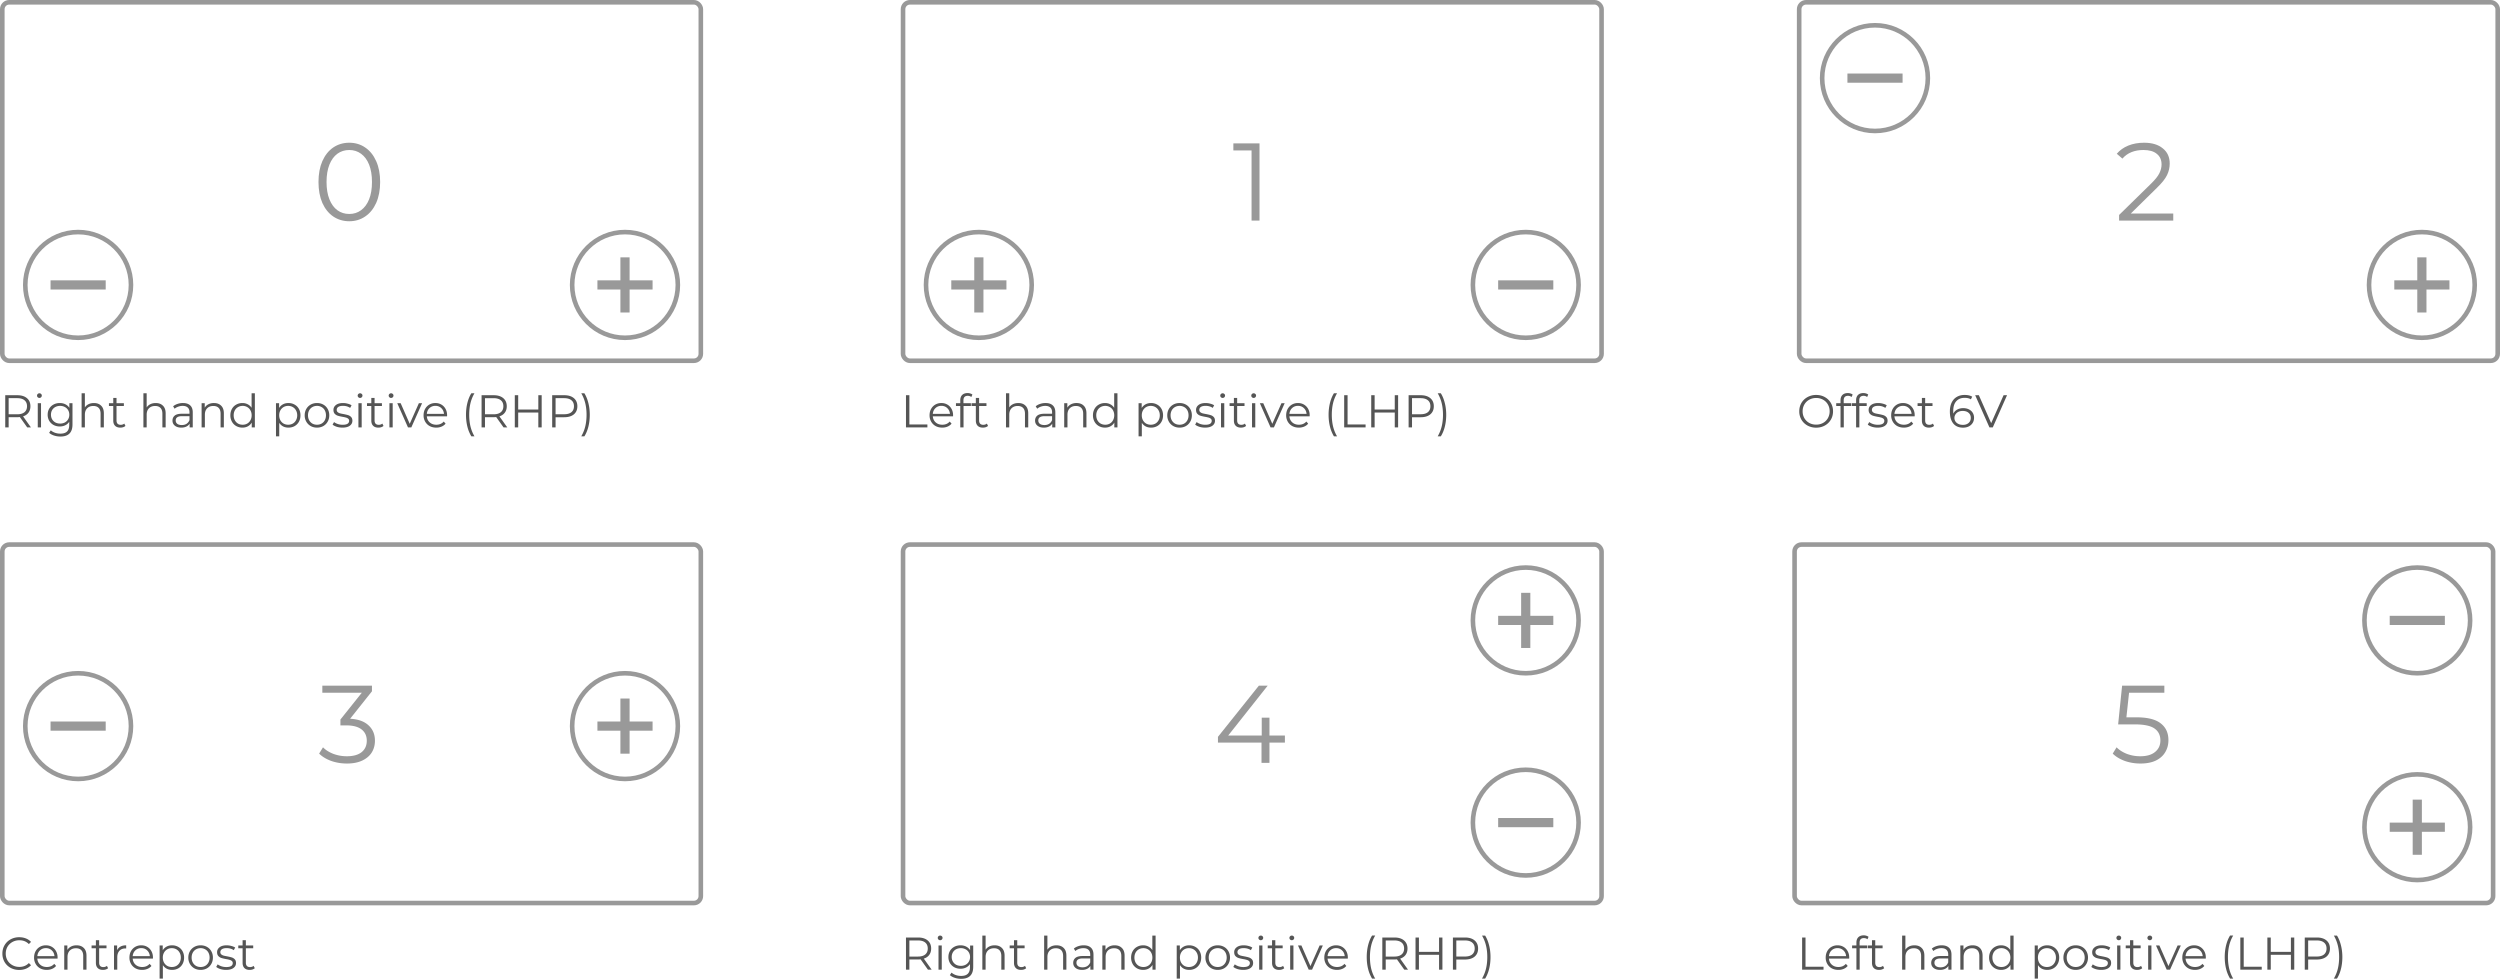 <svg xmlns="http://www.w3.org/2000/svg" width="544" height="213" fill="none" viewBox="0 0 544 213"><path fill="#555" d="M5.92 93l-1.6-2.25c-.18.02-.367.03-.56.03H1.88V93h-.74v-7h2.62c.893 0 1.593.213 2.1.64.507.427.76 1.013.76 1.76 0 .547-.14 1.01-.42 1.39-.273.373-.667.643-1.18.81L6.73 93h-.81zm-2.18-2.85c.693 0 1.223-.153 1.59-.46.367-.307.55-.737.55-1.29 0-.567-.183-1-.55-1.3-.367-.307-.897-.46-1.59-.46H1.88v3.51h1.86zm4.477-2.41h.71V93h-.71v-5.26zm.36-1.15a.503.503 0 01-.37-.15.491.491 0 010-.71c.1-.1.223-.15.37-.15.146 0 .27.05.37.15.1.093.15.207.15.34 0 .147-.05.27-.15.37-.1.1-.224.15-.37.15zm7.195 1.15v4.62c0 .893-.22 1.553-.66 1.98-.433.433-1.09.65-1.97.65-.487 0-.95-.073-1.39-.22-.433-.14-.787-.337-1.06-.59l.36-.54c.253.227.56.403.92.53.367.127.75.19 1.15.19.667 0 1.157-.157 1.47-.47.313-.307.47-.787.47-1.44v-.67c-.22.333-.51.587-.87.76-.353.173-.747.26-1.18.26-.493 0-.943-.107-1.35-.32-.4-.22-.717-.523-.95-.91a2.615 2.615 0 01-.34-1.33c0-.493.113-.933.34-1.32.233-.387.55-.687.95-.9.4-.213.85-.32 1.35-.32.447 0 .85.09 1.21.27.36.18.65.44.87.78v-1.01h.68zm-2.69 4.43c.38 0 .723-.08 1.03-.24a1.77 1.77 0 00.71-.69c.173-.293.26-.627.26-1s-.087-.703-.26-.99a1.704 1.704 0 00-.71-.68c-.3-.167-.643-.25-1.03-.25-.38 0-.723.08-1.03.24-.3.16-.537.387-.71.68-.167.293-.25.627-.25 1s.083.707.25 1c.173.293.41.523.71.69.307.16.65.24 1.03.24zm7.356-4.47c.66 0 1.183.193 1.57.58.393.38.59.937.59 1.67V93h-.71v-2.98c0-.547-.137-.963-.41-1.25-.274-.287-.664-.43-1.17-.43-.567 0-1.017.17-1.35.51-.327.333-.49.797-.49 1.39V93h-.71v-7.42h.71v3.08c.193-.307.46-.543.8-.71.34-.167.73-.25 1.17-.25zm6.857 4.98c-.133.12-.3.213-.5.28-.193.06-.397.09-.61.09-.493 0-.873-.133-1.14-.4-.267-.267-.4-.643-.4-1.13v-3.18h-.94v-.6h.94v-1.15h.71v1.15h1.6v.6h-1.6v3.14c0 .313.077.553.23.72.16.16.387.24.68.24.147 0 .287-.023.42-.07.14-.047.26-.113.36-.2l.25.51zm6.59-4.98c.66 0 1.183.193 1.57.58.393.38.59.937.59 1.67V93h-.71v-2.98c0-.547-.137-.963-.41-1.25-.273-.287-.663-.43-1.17-.43-.567 0-1.017.17-1.35.51-.327.333-.49.797-.49 1.39V93h-.71v-7.42h.71v3.08c.193-.307.46-.543.8-.71.34-.167.73-.25 1.17-.25zm5.927 0c.687 0 1.214.173 1.58.52.367.34.55.847.55 1.52V93h-.68v-.82c-.16.273-.396.487-.71.64-.306.153-.673.23-1.1.23-.586 0-1.053-.14-1.4-.42-.346-.28-.52-.65-.52-1.11 0-.447.16-.807.48-1.08.327-.273.844-.41 1.55-.41h1.67v-.32c0-.453-.126-.797-.38-1.03-.253-.24-.623-.36-1.11-.36-.333 0-.653.057-.96.17-.306.107-.57.257-.79.45l-.32-.53c.267-.227.587-.4.96-.52.374-.127.767-.19 1.18-.19zm-.25 4.79c.4 0 .744-.09 1.03-.27.287-.187.5-.453.64-.8v-.86h-1.65c-.9 0-1.35.313-1.35.94 0 .307.117.55.35.73.234.173.56.26.98.26zm6.989-4.79c.66 0 1.183.193 1.57.58.393.38.59.937.59 1.67V93H48v-2.98c0-.547-.137-.963-.41-1.25-.273-.287-.663-.43-1.17-.43-.567 0-1.017.17-1.35.51-.327.333-.49.797-.49 1.39V93h-.71v-5.26h.68v.97c.193-.32.46-.567.8-.74.346-.18.746-.27 1.2-.27zm8.907-2.12V93h-.68v-1.04a2.157 2.157 0 01-.85.81c-.347.187-.74.28-1.18.28a2.67 2.67 0 01-1.34-.34 2.43 2.43 0 01-.94-.95 2.806 2.806 0 01-.34-1.39c0-.52.113-.983.34-1.39.227-.407.54-.72.94-.94.4-.227.847-.34 1.34-.34.427 0 .81.09 1.15.27.347.173.63.43.85.77v-3.16h.71zm-2.65 6.84c.367 0 .697-.083.99-.25.3-.173.533-.417.7-.73.173-.313.26-.67.26-1.07s-.087-.757-.26-1.07a1.737 1.737 0 00-.7-.72 1.91 1.91 0 00-.99-.26c-.373 0-.71.087-1.01.26a1.82 1.82 0 00-.7.72c-.167.313-.25.67-.25 1.07s.083.757.25 1.07c.173.313.407.557.7.73.3.167.637.25 1.01.25zm9.955-4.72c.493 0 .94.113 1.34.34.4.22.713.533.94.94.226.407.34.87.34 1.39 0 .527-.114.993-.34 1.4a2.43 2.43 0 01-.94.95c-.394.22-.84.33-1.34.33-.427 0-.814-.087-1.16-.26-.34-.18-.62-.44-.84-.78v2.93h-.71v-7.2h.68v1.04c.213-.347.493-.613.84-.8.353-.187.75-.28 1.19-.28zm-.05 4.72c.366 0 .7-.083 1-.25.3-.173.533-.417.7-.73.173-.313.26-.67.26-1.07s-.087-.753-.26-1.06a1.802 1.802 0 00-.7-.73c-.3-.173-.634-.26-1-.26-.374 0-.71.087-1.01.26a1.892 1.892 0 00-.7.73c-.167.307-.25.66-.25 1.06s.083.757.25 1.07c.173.313.406.557.7.73.3.167.636.25 1.01.25zm6.267.63c-.507 0-.964-.113-1.37-.34a2.553 2.553 0 01-.96-.96 2.723 2.723 0 01-.35-1.38c0-.513.117-.973.35-1.38.233-.407.553-.723.96-.95.406-.227.863-.34 1.37-.34.507 0 .963.113 1.37.34.407.227.723.543.95.95.233.407.35.867.35 1.38 0 .513-.117.973-.35 1.38a2.48 2.48 0 01-.95.96c-.407.227-.863.34-1.37.34zm0-.63c.373 0 .706-.083 1-.25.3-.173.533-.417.7-.73.166-.313.25-.67.25-1.07s-.084-.757-.25-1.07a1.736 1.736 0 00-.7-.72 1.928 1.928 0 00-1-.26c-.374 0-.71.087-1.01.26a1.821 1.821 0 00-.7.72c-.167.313-.25.67-.25 1.07s.083.757.25 1.07c.173.313.407.557.7.73.3.167.636.25 1.01.25zm5.53.63c-.427 0-.837-.06-1.23-.18-.387-.127-.69-.283-.91-.47l.32-.56c.22.173.496.317.83.43.333.107.68.16 1.04.16.48 0 .833-.073 1.06-.22a.725.725 0 00.35-.64.556.556 0 00-.19-.45 1.176 1.176 0 00-.48-.25 6.05 6.05 0 00-.77-.17c-.427-.08-.77-.16-1.03-.24a1.59 1.59 0 01-.67-.43c-.18-.2-.27-.477-.27-.83 0-.44.183-.8.55-1.08.366-.28.876-.42 1.53-.42.34 0 .68.047 1.02.14.34.087.62.203.84.35l-.31.57c-.434-.3-.95-.45-1.55-.45-.454 0-.797.08-1.03.24a.738.738 0 00-.34.63c0 .2.063.36.19.48.133.12.296.21.49.27.193.053.46.11.8.17.42.08.756.16 1.01.24.253.08.47.217.65.41.18.193.27.46.27.8 0 .46-.194.827-.58 1.1-.38.267-.91.4-1.59.4zm3.482-5.31h.71V93h-.71v-5.26zm.36-1.15a.503.503 0 01-.37-.15.491.491 0 010-.71c.1-.1.223-.15.37-.15s.27.05.37.15c.1.093.15.207.15.34 0 .147-.05.27-.15.37-.1.1-.223.15-.37.15zm5.096 6.09c-.134.12-.3.213-.5.28-.194.06-.397.09-.61.09-.494 0-.874-.133-1.14-.4-.267-.267-.4-.643-.4-1.13v-3.18h-.94v-.6h.94v-1.15h.71v1.15h1.6v.6h-1.6v3.14c0 .313.076.553.23.72.16.16.386.24.68.24.146 0 .286-.023.42-.07.14-.047.26-.113.36-.2l.25.51zm1.292-4.94h.71V93h-.71v-5.26zm.36-1.15a.503.503 0 01-.37-.15.491.491 0 010-.71c.1-.1.223-.15.37-.15s.27.05.37.15c.1.093.15.207.15.34 0 .147-.05.27-.15.37-.1.1-.223.15-.37.15zm6.746 1.15L89.505 93h-.73l-2.33-5.26h.74l1.97 4.48 1.99-4.48h.7zm5.433 2.85h-4.4c.04.547.25.99.63 1.33.38.333.86.5 1.44.5.327 0 .627-.057.9-.17.273-.12.51-.293.71-.52l.4.46c-.233.28-.527.493-.88.64-.347.147-.73.22-1.15.22-.54 0-1.02-.113-1.44-.34a2.532 2.532 0 01-.97-.96 2.723 2.723 0 01-.35-1.38c0-.513.11-.973.33-1.38.227-.407.533-.723.92-.95.393-.227.833-.34 1.32-.34.487 0 .923.113 1.31.34.387.227.69.543.91.95.22.4.33.86.33 1.38l-.01.22zm-2.54-2.28c-.507 0-.933.163-1.28.49-.34.32-.533.74-.58 1.26h3.73c-.047-.52-.243-.94-.59-1.26-.34-.327-.767-.49-1.28-.49zm7.822 6.63a7.62 7.62 0 01-.86-2.11c-.2-.8-.3-1.657-.3-2.57 0-.913.1-1.77.3-2.57.2-.807.487-1.51.86-2.11h.68a8.019 8.019 0 00-.87 2.17c-.18.773-.27 1.61-.27 2.51 0 .9.09 1.737.27 2.51.187.773.477 1.497.87 2.17h-.68zm7.011-1.94l-1.6-2.25c-.18.02-.366.03-.56.03h-1.88V93h-.74v-7h2.62c.894 0 1.594.213 2.1.64.507.427.76 1.013.76 1.76 0 .547-.14 1.01-.42 1.39-.273.373-.666.643-1.18.81l1.71 2.4h-.81zm-2.18-2.85c.694 0 1.224-.153 1.59-.46.367-.307.55-.737.55-1.29 0-.567-.183-1-.55-1.3-.366-.307-.896-.46-1.59-.46h-1.86v3.51h1.86zM117.869 86v7h-.73v-3.23h-4.38V93h-.74v-7h.74v3.12h4.38V86h.73zm4.905 0c.893 0 1.593.213 2.1.64.506.427.76 1.013.76 1.76 0 .747-.254 1.333-.76 1.76-.507.42-1.207.63-2.1.63h-1.88V93h-.74v-7h2.62zm-.02 4.14c.693 0 1.223-.15 1.59-.45.366-.307.55-.737.55-1.29 0-.567-.184-1-.55-1.3-.367-.307-.897-.46-1.59-.46h-1.86v3.5h1.86zm3.73 4.8a8.04 8.04 0 00.87-2.16c.187-.773.28-1.613.28-2.52s-.093-1.743-.28-2.51a8.019 8.019 0 00-.87-2.17h.68c.373.6.66 1.303.86 2.11.207.8.31 1.657.31 2.57 0 .913-.1 1.77-.3 2.57-.2.8-.49 1.503-.87 2.11h-.68zM4.18 211.06c-.693 0-1.32-.153-1.88-.46a3.427 3.427 0 01-1.31-1.27 3.616 3.616 0 01-.47-1.83c0-.673.157-1.28.47-1.82.32-.547.76-.973 1.32-1.28a3.845 3.845 0 011.88-.46c.52 0 1 .087 1.44.26.44.173.813.427 1.12.76l-.47.47c-.547-.553-1.237-.83-2.07-.83-.553 0-1.057.127-1.51.38-.453.253-.81.6-1.07 1.04-.253.44-.38.933-.38 1.48 0 .547.127 1.04.38 1.48.26.44.617.787 1.07 1.04.453.253.957.38 1.51.38.84 0 1.53-.28 2.07-.84l.47.47c-.307.333-.683.59-1.13.77-.44.173-.92.26-1.44.26zm8.343-2.47h-4.4c.04.547.25.99.63 1.33.38.333.86.5 1.44.5.327 0 .627-.057.9-.17.274-.12.51-.293.71-.52l.4.46c-.233.28-.526.493-.88.64-.347.147-.73.22-1.15.22-.54 0-1.02-.113-1.44-.34a2.527 2.527 0 01-.97-.96 2.724 2.724 0 01-.35-1.38c0-.513.11-.973.33-1.38.227-.407.533-.723.92-.95.393-.227.833-.34 1.32-.34.487 0 .923.113 1.31.34.387.227.69.543.91.95.22.4.33.86.33 1.38l-.01.22zm-2.54-2.28c-.507 0-.933.163-1.28.49-.34.32-.533.74-.58 1.26h3.73c-.046-.52-.243-.94-.59-1.26-.34-.327-.767-.49-1.28-.49zm6.675-.61c.66 0 1.184.193 1.57.58.394.38.59.937.59 1.67V211h-.71v-2.98c0-.547-.136-.963-.41-1.25-.273-.287-.663-.43-1.17-.43-.566 0-1.016.17-1.35.51-.326.333-.49.797-.49 1.39V211h-.71v-5.26h.68v.97c.194-.32.46-.567.8-.74.347-.18.747-.27 1.2-.27zm6.858 4.98c-.133.12-.3.213-.5.28-.193.06-.397.09-.61.09-.493 0-.873-.133-1.14-.4-.267-.267-.4-.643-.4-1.13v-3.18h-.94v-.6h.94v-1.15h.71v1.15h1.6v.6h-1.6v3.14c0 .313.076.553.23.72.16.16.386.24.68.24.146 0 .287-.023.42-.07.14-.047.26-.113.36-.2l.25.51zm1.972-3.91c.167-.353.414-.62.74-.8.334-.18.744-.27 1.23-.27v.69l-.17-.01c-.553 0-.986.17-1.3.51-.313.34-.47.817-.47 1.43V211h-.71v-5.26h.68v1.03zm7.787 1.82h-4.4c.04.547.25.99.63 1.33.38.333.86.5 1.44.5.327 0 .627-.057.9-.17.273-.12.51-.293.71-.52l.4.46a2.25 2.25 0 01-.88.64c-.347.147-.73.22-1.15.22-.54 0-1.02-.113-1.44-.34a2.527 2.527 0 01-.97-.96 2.724 2.724 0 01-.35-1.38c0-.513.11-.973.33-1.38.227-.407.533-.723.92-.95.393-.227.833-.34 1.32-.34.487 0 .923.113 1.31.34.387.227.69.543.91.95.22.4.33.86.33 1.38l-.01.22zm-2.54-2.28c-.507 0-.933.163-1.28.49-.34.32-.533.74-.58 1.26h3.73c-.047-.52-.243-.94-.59-1.26-.34-.327-.767-.49-1.28-.49zm6.705-.61c.494 0 .94.113 1.34.34.4.22.714.533.94.94.227.407.34.87.34 1.39 0 .527-.113.993-.34 1.4a2.43 2.43 0 01-.94.95c-.393.22-.84.33-1.34.33-.426 0-.813-.087-1.16-.26-.34-.18-.62-.44-.84-.78v2.93h-.71v-7.2h.68v1.04c.214-.347.494-.613.84-.8.354-.187.75-.28 1.19-.28zm-.05 4.72c.367 0 .7-.083 1-.25.3-.173.534-.417.7-.73.174-.313.26-.67.26-1.07s-.086-.753-.26-1.06a1.801 1.801 0 00-.7-.73c-.3-.173-.633-.26-1-.26-.373 0-.71.087-1.01.26a1.893 1.893 0 00-.7.73c-.166.307-.25.66-.25 1.06s.084.757.25 1.07c.174.313.407.557.7.73.3.167.637.25 1.01.25zm6.268.63c-.507 0-.964-.113-1.37-.34a2.547 2.547 0 01-.96-.96 2.724 2.724 0 01-.35-1.38c0-.513.116-.973.35-1.38a2.48 2.48 0 01.96-.95c.406-.227.863-.34 1.37-.34.506 0 .963.113 1.37.34.406.227.723.543.95.95.233.407.35.867.35 1.38 0 .513-.117.973-.35 1.38a2.476 2.476 0 01-.95.96c-.407.227-.864.34-1.37.34zm0-.63c.373 0 .706-.083 1-.25.3-.173.533-.417.7-.73.166-.313.25-.67.25-1.07s-.084-.757-.25-1.07a1.74 1.74 0 00-.7-.72 1.932 1.932 0 00-1-.26c-.374 0-.71.087-1.01.26a1.824 1.824 0 00-.7.72c-.167.313-.25.67-.25 1.07s.083.757.25 1.07c.173.313.406.557.7.73.3.167.636.25 1.01.25zm5.53.63c-.428 0-.838-.06-1.23-.18-.388-.127-.69-.283-.91-.47l.32-.56c.22.173.496.317.83.43.332.107.68.16 1.04.16.48 0 .832-.073 1.06-.22a.725.725 0 00.35-.64.557.557 0 00-.19-.45 1.176 1.176 0 00-.48-.25 5.994 5.994 0 00-.77-.17c-.428-.08-.77-.16-1.03-.24a1.594 1.594 0 01-.67-.43c-.18-.2-.27-.477-.27-.83 0-.44.182-.8.55-1.08.366-.28.876-.42 1.53-.42.34 0 .68.047 1.02.14.34.087.62.203.84.35l-.31.57c-.434-.3-.95-.45-1.55-.45-.454 0-.798.08-1.03.24a.738.738 0 00-.34.63c0 .2.062.36.19.48.132.12.296.21.49.27.192.053.46.11.8.17.42.08.756.16 1.01.24.252.08.47.217.65.41.18.193.27.46.27.8 0 .46-.194.827-.58 1.1-.38.267-.91.4-1.59.4zm6.252-.37a1.4 1.4 0 01-.5.28c-.194.06-.397.09-.61.09-.494 0-.874-.133-1.14-.4-.267-.267-.4-.643-.4-1.13v-3.18h-.94v-.6h.94v-1.15h.71v1.15h1.6v.6h-1.6v3.14c0 .313.076.553.23.72.16.16.386.24.68.24.146 0 .286-.023.42-.07.14-.047.26-.113.36-.2l.25.51zM197.14 86h.74v6.36h3.92V93h-4.66v-7zm10.241 4.59h-4.4c.04.547.25.99.63 1.33.38.333.86.5 1.44.5.326 0 .626-.057.9-.17.273-.12.51-.293.71-.52l.4.46c-.234.28-.527.493-.88.64-.347.147-.73.22-1.15.22-.54 0-1.02-.113-1.44-.34a2.525 2.525 0 01-.97-.96 2.716 2.716 0 01-.35-1.38c0-.513.11-.973.33-1.38.226-.407.533-.723.92-.95.393-.227.833-.34 1.32-.34.486 0 .923.113 1.31.34.386.227.69.543.91.95.22.4.33.86.33 1.38l-.01.22zm-2.54-2.28c-.507 0-.934.163-1.28.49-.34.32-.534.74-.58 1.26h3.73c-.047-.52-.244-.94-.59-1.26-.34-.327-.767-.49-1.28-.49zm5.735-2.18c-.307 0-.54.083-.7.25-.154.167-.23.413-.23.74v.62h1.62v.6h-1.6V93h-.71v-4.66h-.94v-.6h.94v-.65c0-.48.136-.86.41-1.14.28-.28.673-.42 1.18-.42.2 0 .393.03.58.09.186.053.343.133.47.24l-.24.53c-.207-.173-.467-.26-.78-.26zm4.418 6.55c-.133.12-.3.213-.5.28-.193.06-.396.09-.61.09-.493 0-.873-.133-1.14-.4-.266-.267-.4-.643-.4-1.13v-3.18h-.94v-.6h.94v-1.15h.71v1.15h1.6v.6h-1.6v3.14c0 .313.077.553.23.72.16.16.387.24.68.24.147 0 .287-.023.42-.07.14-.047.26-.113.36-.2l.25.51zm6.59-4.98c.66 0 1.183.193 1.57.58.393.38.59.937.59 1.67V93h-.71v-2.98c0-.547-.137-.963-.41-1.25-.273-.287-.663-.43-1.17-.43-.567 0-1.017.17-1.35.51-.327.333-.49.797-.49 1.39V93h-.71v-7.42h.71v3.08c.193-.307.46-.543.8-.71.34-.167.73-.25 1.17-.25zm5.928 0c.686 0 1.213.173 1.58.52.366.34.55.847.55 1.52V93h-.68v-.82c-.16.273-.397.487-.71.64-.307.153-.674.23-1.1.23-.587 0-1.054-.14-1.4-.42-.347-.28-.52-.65-.52-1.11 0-.447.16-.807.48-1.08.326-.273.843-.41 1.55-.41h1.67v-.32c0-.453-.127-.797-.38-1.03-.254-.24-.624-.36-1.11-.36-.334 0-.654.057-.96.17a2.35 2.35 0 00-.79.45l-.32-.53c.266-.227.586-.4.96-.52.373-.127.766-.19 1.18-.19zm-.25 4.79c.4 0 .743-.09 1.03-.27.286-.187.5-.453.64-.8v-.86h-1.65c-.9 0-1.35.313-1.35.94 0 .307.116.55.35.73.233.173.56.26.98.26zm6.988-4.79c.66 0 1.183.193 1.57.58.393.38.59.937.59 1.67V93h-.71v-2.98c0-.547-.137-.963-.41-1.25-.273-.287-.663-.43-1.17-.43-.567 0-1.017.17-1.35.51-.327.333-.49.797-.49 1.39V93h-.71v-5.26h.68v.97c.193-.32.46-.567.8-.74a2.57 2.57 0 011.2-.27zm8.907-2.12V93h-.68v-1.04a2.15 2.15 0 01-.85.81c-.346.187-.74.28-1.18.28a2.67 2.67 0 01-1.34-.34 2.432 2.432 0 01-.94-.95 2.813 2.813 0 01-.34-1.39c0-.52.114-.983.34-1.39.227-.407.54-.72.94-.94.4-.227.847-.34 1.34-.34.427 0 .81.09 1.15.27.347.173.63.43.85.77v-3.16h.71zm-2.65 6.84c.367 0 .697-.083.99-.25.3-.173.534-.417.7-.73.174-.313.26-.67.26-1.07s-.086-.757-.26-1.07a1.732 1.732 0 00-.7-.72 1.908 1.908 0 00-.99-.26c-.373 0-.71.087-1.01.26a1.827 1.827 0 00-.7.72 2.25 2.25 0 00-.25 1.07c0 .4.084.757.25 1.07a1.9 1.9 0 00.7.73c.3.167.637.25 1.01.25zm9.955-4.72c.493 0 .94.113 1.34.34.4.22.713.533.94.94.226.407.34.87.34 1.39 0 .527-.114.993-.34 1.4-.227.407-.54.723-.94.95a2.7 2.7 0 01-1.34.33c-.427 0-.814-.087-1.16-.26-.34-.18-.62-.44-.84-.78v2.93h-.71v-7.2h.68v1.04c.213-.347.493-.613.84-.8.353-.187.75-.28 1.19-.28zm-.05 4.72c.366 0 .7-.083 1-.25.3-.173.533-.417.7-.73.173-.313.26-.67.26-1.07s-.087-.753-.26-1.06a1.804 1.804 0 00-.7-.73c-.3-.173-.634-.26-1-.26-.374 0-.71.087-1.01.26a1.885 1.885 0 00-.7.73c-.167.307-.25.66-.25 1.06s.083.757.25 1.07c.173.313.406.557.7.73.3.167.636.25 1.01.25zm6.267.63c-.507 0-.963-.113-1.37-.34a2.547 2.547 0 01-.96-.96 2.726 2.726 0 01-.35-1.38c0-.513.117-.973.35-1.38.233-.407.553-.723.96-.95.407-.227.863-.34 1.37-.34.507 0 .963.113 1.37.34.407.227.723.543.95.95.233.407.35.867.35 1.38 0 .513-.117.973-.35 1.38a2.48 2.48 0 01-.95.96c-.407.227-.863.34-1.37.34zm0-.63c.373 0 .707-.083 1-.25.3-.173.533-.417.7-.73.167-.313.25-.67.25-1.07s-.083-.757-.25-1.07a1.738 1.738 0 00-.7-.72 1.928 1.928 0 00-1-.26c-.373 0-.71.087-1.01.26a1.82 1.82 0 00-.7.72 2.24 2.24 0 00-.25 1.07c0 .4.083.757.25 1.07.173.313.407.557.7.73.3.167.637.25 1.01.25zm5.53.63c-.427 0-.837-.06-1.23-.18-.387-.127-.69-.283-.91-.47l.32-.56c.22.173.496.317.83.43.333.107.68.16 1.04.16.48 0 .833-.073 1.06-.22a.726.726 0 00.35-.64.558.558 0 00-.19-.45 1.18 1.18 0 00-.48-.25 6.073 6.073 0 00-.77-.17c-.427-.08-.77-.16-1.03-.24a1.587 1.587 0 01-.67-.43c-.18-.2-.27-.477-.27-.83 0-.44.183-.8.55-1.08.366-.28.876-.42 1.53-.42.34 0 .68.047 1.02.14.34.087.62.203.84.35l-.31.57c-.434-.3-.95-.45-1.55-.45-.454 0-.797.08-1.03.24a.737.737 0 00-.34.63c0 .2.063.36.19.48.133.12.296.21.49.27.193.053.46.11.8.17.42.08.756.16 1.01.24.253.08.47.217.65.41.18.193.27.46.27.8 0 .46-.194.827-.58 1.1-.38.267-.91.4-1.59.4zm3.482-5.31h.71V93h-.71v-5.26zm.36-1.15a.504.504 0 01-.37-.15.491.491 0 010-.71c.1-.1.224-.15.37-.15.147 0 .27.05.37.15.1.093.15.207.15.34 0 .147-.05.27-.15.37-.1.1-.223.15-.37.15zm5.096 6.09c-.134.12-.3.213-.5.28-.194.06-.397.09-.61.09-.494 0-.874-.133-1.14-.4-.267-.267-.4-.643-.4-1.13v-3.18h-.94v-.6h.94v-1.15h.71v1.15h1.6v.6h-1.6v3.14c0 .313.076.553.23.72.16.16.386.24.68.24.146 0 .286-.023.42-.07.14-.047.26-.113.36-.2l.25.51zm1.292-4.94h.71V93h-.71v-5.26zm.36-1.15a.504.504 0 01-.37-.15.491.491 0 010-.71c.1-.1.224-.15.37-.15.147 0 .27.05.37.15.1.093.15.207.15.34 0 .147-.05.27-.15.37-.1.1-.223.15-.37.15zm6.746 1.15l-2.34 5.26h-.73l-2.33-5.26h.74l1.97 4.48 1.99-4.48h.7zm5.433 2.85h-4.4c.04.547.25.99.63 1.33.38.333.86.5 1.44.5.327 0 .627-.057.9-.17.274-.12.51-.293.71-.52l.4.46c-.233.28-.526.493-.88.64a2.92 2.92 0 01-1.15.22c-.54 0-1.02-.113-1.44-.34a2.538 2.538 0 01-.97-.96 2.726 2.726 0 01-.35-1.38c0-.513.11-.973.33-1.38a2.48 2.48 0 01.92-.95c.394-.227.834-.34 1.32-.34.487 0 .924.113 1.31.34a2.4 2.4 0 01.91.95c.22.4.33.86.33 1.38l-.01.22zm-2.54-2.28c-.506 0-.933.163-1.28.49-.34.32-.533.74-.58 1.26h3.73c-.046-.52-.243-.94-.59-1.26-.34-.327-.766-.49-1.28-.49zm7.823 6.63a7.59 7.59 0 01-.86-2.11c-.2-.8-.3-1.657-.3-2.57 0-.913.1-1.77.3-2.57.2-.807.486-1.51.86-2.11h.68a7.955 7.955 0 00-.87 2.17c-.18.773-.27 1.61-.27 2.51 0 .9.09 1.737.27 2.51.186.773.476 1.497.87 2.17h-.68zm2.231-8.94h.74v6.36h3.92V93h-4.66v-7zm11.738 0v7h-.73v-3.23h-4.38V93h-.74v-7h.74v3.12h4.38V86h.73zm4.905 0c.893 0 1.593.213 2.1.64.507.427.76 1.013.76 1.76 0 .747-.253 1.333-.76 1.76-.507.42-1.207.63-2.1.63h-1.88V93h-.74v-7h2.62zm-.02 4.14c.693 0 1.223-.15 1.59-.45.367-.307.55-.737.55-1.29 0-.567-.183-1-.55-1.3-.367-.307-.897-.46-1.59-.46h-1.86v3.5h1.86zm3.73 4.8a7.976 7.976 0 00.87-2.16c.187-.773.28-1.613.28-2.52s-.093-1.743-.28-2.51a7.955 7.955 0 00-.87-2.17h.68c.374.6.66 1.303.86 2.11.207.8.31 1.657.31 2.57 0 .913-.1 1.77-.3 2.57-.2.8-.49 1.503-.87 2.11h-.68zM201.92 211l-1.6-2.25c-.18.02-.367.03-.56.03h-1.88V211h-.74v-7h2.62c.893 0 1.593.213 2.1.64.507.427.76 1.013.76 1.76 0 .547-.14 1.01-.42 1.39-.273.373-.667.643-1.18.81l1.71 2.4h-.81zm-2.18-2.85c.693 0 1.223-.153 1.59-.46.367-.307.55-.737.55-1.29 0-.567-.183-1-.55-1.3-.367-.307-.897-.46-1.59-.46h-1.86v3.51h1.86zm4.477-2.41h.71V211h-.71v-5.26zm.36-1.15a.502.502 0 01-.37-.15.491.491 0 010-.71c.1-.1.223-.15.37-.15.146 0 .27.05.37.15.1.093.15.207.15.34 0 .147-.05.27-.15.37-.1.1-.224.15-.37.15zm7.195 1.15v4.62c0 .893-.22 1.553-.66 1.98-.433.433-1.09.65-1.97.65-.487 0-.95-.073-1.39-.22-.433-.14-.787-.337-1.06-.59l.36-.54c.253.227.56.403.92.53.367.127.75.19 1.15.19.667 0 1.157-.157 1.47-.47.313-.307.47-.787.47-1.44v-.67c-.22.333-.51.587-.87.76-.353.173-.747.26-1.18.26-.493 0-.943-.107-1.35-.32-.4-.22-.717-.523-.95-.91a2.612 2.612 0 01-.34-1.33c0-.493.113-.933.34-1.32.233-.387.55-.687.95-.9.4-.213.85-.32 1.35-.32.447 0 .85.09 1.21.27.36.18.65.44.87.78v-1.01h.68zm-2.69 4.43c.38 0 .723-.08 1.03-.24.307-.167.543-.397.71-.69.173-.293.26-.627.26-1a1.88 1.88 0 00-.26-.99 1.706 1.706 0 00-.71-.68 2.08 2.08 0 00-1.03-.25c-.38 0-.723.08-1.03.24-.3.16-.537.387-.71.68-.167.293-.25.627-.25 1s.083.707.25 1c.173.293.41.523.71.69.307.16.65.24 1.03.24zm7.356-4.47c.66 0 1.183.193 1.57.58.393.38.59.937.59 1.67V211h-.71v-2.98c0-.547-.137-.963-.41-1.25-.274-.287-.664-.43-1.17-.43-.567 0-1.017.17-1.35.51-.327.333-.49.797-.49 1.39V211h-.71v-7.42h.71v3.08c.193-.307.46-.543.8-.71.34-.167.73-.25 1.17-.25zm6.857 4.98c-.133.12-.3.213-.5.28-.193.06-.397.09-.61.09-.493 0-.873-.133-1.14-.4-.267-.267-.4-.643-.4-1.13v-3.18h-.94v-.6h.94v-1.15h.71v1.15h1.6v.6h-1.6v3.14c0 .313.077.553.23.72.16.16.387.24.68.24a1.25 1.25 0 00.78-.27l.25.51zm6.59-4.98c.66 0 1.183.193 1.57.58.393.38.59.937.59 1.67V211h-.71v-2.98c0-.547-.137-.963-.41-1.25-.273-.287-.663-.43-1.17-.43-.567 0-1.017.17-1.35.51-.327.333-.49.797-.49 1.39V211h-.71v-7.42h.71v3.08c.193-.307.46-.543.8-.71.34-.167.73-.25 1.17-.25zm5.927 0c.687 0 1.214.173 1.58.52.367.34.55.847.55 1.52V211h-.68v-.82a1.62 1.62 0 01-.71.64c-.306.153-.673.23-1.1.23-.586 0-1.053-.14-1.4-.42-.346-.28-.52-.65-.52-1.11 0-.447.16-.807.48-1.08.327-.273.844-.41 1.55-.41h1.67v-.32c0-.453-.126-.797-.38-1.03-.253-.24-.623-.36-1.11-.36-.333 0-.653.057-.96.17a2.37 2.37 0 00-.79.45l-.32-.53c.267-.227.587-.4.96-.52.374-.127.767-.19 1.18-.19zm-.25 4.79c.4 0 .744-.09 1.03-.27.287-.187.5-.453.64-.8v-.86h-1.65c-.9 0-1.35.313-1.35.94 0 .307.117.55.35.73.234.173.56.26.98.26zm6.989-4.79c.66 0 1.183.193 1.57.58.393.38.59.937.59 1.67V211h-.71v-2.98c0-.547-.137-.963-.41-1.25-.273-.287-.663-.43-1.17-.43-.567 0-1.017.17-1.35.51-.327.333-.49.797-.49 1.39V211h-.71v-5.26h.68v.97c.193-.32.46-.567.8-.74a2.57 2.57 0 011.2-.27zm8.907-2.12V211h-.68v-1.04a2.16 2.16 0 01-.85.81c-.347.187-.74.28-1.18.28-.493 0-.94-.113-1.34-.34a2.432 2.432 0 01-.94-.95 2.804 2.804 0 01-.34-1.39c0-.52.113-.983.34-1.39.227-.407.54-.72.94-.94.4-.227.847-.34 1.34-.34.427 0 .81.09 1.15.27.347.173.63.43.85.77v-3.16h.71zm-2.65 6.84c.367 0 .697-.083.99-.25.3-.173.533-.417.7-.73.173-.313.26-.67.26-1.07s-.087-.757-.26-1.07a1.742 1.742 0 00-.7-.72 1.91 1.91 0 00-.99-.26c-.373 0-.71.087-1.01.26a1.825 1.825 0 00-.7.72c-.167.313-.25.67-.25 1.07s.083.757.25 1.07c.173.313.407.557.7.73.3.167.637.25 1.01.25zm9.955-4.72c.493 0 .94.113 1.34.34.4.22.713.533.94.94.226.407.34.87.34 1.39 0 .527-.114.993-.34 1.4-.227.407-.54.723-.94.95a2.7 2.7 0 01-1.34.33c-.427 0-.814-.087-1.16-.26-.34-.18-.62-.44-.84-.78v2.93h-.71v-7.2h.68v1.04c.213-.347.493-.613.84-.8.353-.187.75-.28 1.19-.28zm-.05 4.72c.366 0 .7-.083 1-.25.3-.173.533-.417.7-.73.173-.313.26-.67.26-1.07s-.087-.753-.26-1.06a1.804 1.804 0 00-.7-.73c-.3-.173-.634-.26-1-.26-.374 0-.71.087-1.011.26a1.89 1.89 0 00-.699.73c-.167.307-.25.66-.25 1.06s.083.757.25 1.07c.173.313.406.557.699.73.301.167.637.25 1.011.25zm6.267.63c-.507 0-.963-.113-1.37-.34a2.543 2.543 0 01-.96-.96 2.728 2.728 0 01-.35-1.38c0-.513.117-.973.35-1.38.233-.407.553-.723.96-.95.407-.227.863-.34 1.37-.34.507 0 .963.113 1.37.34.407.227.723.543.95.95.233.407.35.867.35 1.38 0 .513-.117.973-.35 1.38a2.476 2.476 0 01-.95.96c-.407.227-.863.34-1.37.34zm0-.63c.373 0 .707-.083 1-.25.3-.173.533-.417.7-.73.167-.313.25-.67.25-1.07s-.083-.757-.25-1.07a1.742 1.742 0 00-.7-.72 1.931 1.931 0 00-1-.26c-.373 0-.71.087-1.01.26a1.825 1.825 0 00-.7.72c-.167.313-.25.67-.25 1.07s.083.757.25 1.07c.173.313.407.557.7.73.3.167.637.25 1.01.25zm5.529.63c-.426 0-.836-.06-1.23-.18-.386-.127-.69-.283-.91-.47l.32-.56c.22.173.497.317.83.43.334.107.68.16 1.04.16.48 0 .834-.073 1.06-.22a.724.724 0 00.35-.64.556.556 0 00-.19-.45 1.167 1.167 0 00-.48-.25 5.982 5.982 0 00-.77-.17c-.426-.08-.77-.16-1.03-.24a1.596 1.596 0 01-.67-.43c-.18-.2-.27-.477-.27-.83 0-.44.184-.8.55-1.08.367-.28.877-.42 1.53-.42.34 0 .68.047 1.02.14.34.087.62.203.84.35l-.31.57c-.433-.3-.95-.45-1.55-.45-.453 0-.796.08-1.03.24a.74.74 0 00-.34.63c0 .2.064.36.19.48.134.12.297.21.49.27.194.053.46.11.8.17.42.08.757.16 1.01.24.254.08.47.217.65.41.18.193.27.46.27.8 0 .46-.193.827-.58 1.1-.38.267-.91.4-1.59.4zm3.483-5.31h.71V211h-.71v-5.26zm.36-1.15a.502.502 0 01-.37-.15.491.491 0 010-.71c.1-.1.223-.15.37-.15s.27.05.37.15c.1.093.15.207.15.34 0 .147-.05.27-.15.37-.1.1-.223.15-.37.15zm5.096 6.09c-.134.12-.3.213-.5.28-.194.06-.397.09-.61.09-.494 0-.874-.133-1.14-.4-.267-.267-.4-.643-.4-1.13v-3.18h-.94v-.6h.94v-1.15h.71v1.15h1.6v.6h-1.6v3.14c0 .313.076.553.23.72.16.16.386.24.68.24.146 0 .286-.023.42-.07.14-.047.26-.113.36-.2l.25.51zm1.292-4.94h.71V211h-.71v-5.26zm.36-1.15a.502.502 0 01-.37-.15.491.491 0 010-.71c.1-.1.223-.15.37-.15s.27.05.37.15c.1.093.15.207.15.34 0 .147-.05.27-.15.37-.1.1-.223.15-.37.15zm6.746 1.15l-2.34 5.26h-.73l-2.33-5.26h.74l1.97 4.48 1.99-4.48h.7zm5.433 2.85h-4.4c.04.547.25.99.63 1.33.38.333.86.5 1.44.5.327 0 .627-.057.9-.17.273-.12.51-.293.71-.52l.4.46c-.233.28-.527.493-.88.64-.347.147-.73.22-1.15.22-.54 0-1.02-.113-1.44-.34a2.527 2.527 0 01-.97-.96 2.728 2.728 0 01-.35-1.38c0-.513.11-.973.33-1.38.227-.407.533-.723.92-.95a2.59 2.59 0 011.32-.34c.487 0 .923.113 1.31.34a2.4 2.4 0 01.91.95c.22.4.33.86.33 1.38l-.01.22zm-2.54-2.28c-.507 0-.933.163-1.28.49-.34.32-.533.74-.58 1.26h3.73c-.047-.52-.243-.94-.59-1.26-.34-.327-.767-.49-1.28-.49zm7.822 6.63a7.62 7.62 0 01-.86-2.11c-.2-.8-.3-1.657-.3-2.57 0-.913.1-1.77.3-2.57.2-.807.487-1.51.86-2.11h.68a8.019 8.019 0 00-.87 2.17c-.18.773-.27 1.61-.27 2.51 0 .9.09 1.737.27 2.51.187.773.477 1.497.87 2.17h-.68zm7.011-1.94l-1.6-2.25c-.18.02-.366.03-.56.03h-1.88V211h-.74v-7h2.62c.894 0 1.594.213 2.1.64.507.427.76 1.013.76 1.76 0 .547-.14 1.01-.42 1.39-.273.373-.666.643-1.18.81l1.71 2.4h-.81zm-2.18-2.85c.694 0 1.224-.153 1.59-.46.367-.307.55-.737.55-1.29 0-.567-.183-1-.55-1.3-.366-.307-.896-.46-1.59-.46h-1.86v3.51h1.86zm10.477-4.15v7h-.73v-3.23h-4.38V211h-.74v-7h.74v3.12h4.38V204h.73zm4.905 0c.893 0 1.593.213 2.1.64.506.427.76 1.013.76 1.76 0 .747-.254 1.333-.76 1.76-.507.42-1.207.63-2.1.63h-1.88V211h-.74v-7h2.62zm-.02 4.14c.693 0 1.223-.15 1.59-.45.366-.307.55-.737.55-1.29 0-.567-.184-1-.55-1.3-.367-.307-.897-.46-1.59-.46h-1.86v3.5h1.86zm3.73 4.8a8.033 8.033 0 00.87-2.16c.187-.773.28-1.613.28-2.52s-.093-1.743-.28-2.51a8.019 8.019 0 00-.87-2.17h.68c.373.6.66 1.303.86 2.11.207.8.31 1.657.31 2.57 0 .913-.1 1.77-.3 2.57-.2.8-.49 1.503-.87 2.11h-.68zM395.2 93.06a3.908 3.908 0 01-1.89-.46c-.56-.313-1-.74-1.32-1.28a3.563 3.563 0 01-.47-1.82c0-.673.157-1.28.47-1.82.32-.54.76-.963 1.32-1.27a3.842 3.842 0 011.89-.47c.693 0 1.317.153 1.87.46.56.307 1 .733 1.32 1.28.32.54.48 1.147.48 1.82s-.16 1.283-.48 1.83c-.32.54-.76.963-1.32 1.27-.553.307-1.177.46-1.87.46zm0-.66c.553 0 1.053-.123 1.5-.37.447-.253.797-.6 1.05-1.04a2.97 2.97 0 00.38-1.49c0-.547-.127-1.04-.38-1.48a2.665 2.665 0 00-1.05-1.04 2.989 2.989 0 00-1.5-.38c-.553 0-1.057.127-1.51.38-.447.247-.8.593-1.06 1.04-.253.44-.38.933-.38 1.48 0 .547.127 1.043.38 1.49.26.44.613.787 1.06 1.04.453.247.957.37 1.51.37zm6.919-6.27c-.307 0-.54.083-.7.25-.154.167-.23.413-.23.74v.62h1.62v.6h-1.6V93h-.71v-4.66h-.94v-.6h.94v-.65c0-.48.136-.86.41-1.14.28-.28.673-.42 1.18-.42.2 0 .393.03.58.09.186.053.343.133.47.24l-.24.53c-.207-.173-.467-.26-.78-.26zm3.388 0c-.306 0-.54.083-.7.25-.153.167-.23.413-.23.74v.62h1.62v.6h-1.6V93h-.71v-4.66h-.94v-.6h.94v-.65c0-.48.137-.86.41-1.14.28-.28.674-.42 1.18-.42.2 0 .394.03.58.09.187.053.344.133.47.24l-.24.53c-.206-.173-.466-.26-.78-.26zm3.059 6.92c-.427 0-.837-.06-1.23-.18-.387-.127-.69-.283-.91-.47l.32-.56c.22.173.497.317.83.43.333.107.68.16 1.04.16.48 0 .833-.073 1.06-.22a.726.726 0 00.35-.64.555.555 0 00-.19-.45 1.18 1.18 0 00-.48-.25 6.034 6.034 0 00-.77-.17c-.427-.08-.77-.16-1.03-.24a1.593 1.593 0 01-.67-.43c-.18-.2-.27-.477-.27-.83 0-.44.183-.8.55-1.08.367-.28.877-.42 1.53-.42.34 0 .68.047 1.02.14.34.087.62.203.84.35l-.31.57c-.433-.3-.95-.45-1.55-.45-.453 0-.797.08-1.03.24a.737.737 0 00-.34.63c0 .2.063.36.19.48.133.12.297.21.49.27.193.053.46.11.8.17.42.08.757.16 1.01.24.253.08.47.217.65.41.18.193.27.46.27.8 0 .46-.193.827-.58 1.1-.38.267-.91.4-1.59.4zm8.063-2.46h-4.4c.04.547.25.99.63 1.33.38.333.86.5 1.44.5.326 0 .626-.057.9-.17.273-.12.51-.293.71-.52l.4.46c-.234.28-.527.493-.88.64-.347.147-.73.22-1.15.22-.54 0-1.02-.113-1.44-.34a2.525 2.525 0 01-.97-.96 2.716 2.716 0 01-.35-1.38c0-.513.11-.973.33-1.38.226-.407.533-.723.92-.95.393-.227.833-.34 1.32-.34.486 0 .923.113 1.31.34.386.227.69.543.91.95.22.4.33.86.33 1.38l-.01.22zm-2.54-2.28c-.507 0-.934.163-1.28.49-.34.32-.534.74-.58 1.26h3.73c-.047-.52-.244-.94-.59-1.26-.34-.327-.767-.49-1.28-.49zm6.765 4.37c-.134.12-.3.213-.5.28-.194.06-.397.09-.61.09-.494 0-.874-.133-1.14-.4-.267-.267-.4-.643-.4-1.13v-3.18h-.94v-.6h.94v-1.15h.71v1.15h1.6v.6h-1.6v3.14c0 .313.076.553.23.72.16.16.386.24.68.24.146 0 .286-.023.42-.07.14-.047.26-.113.36-.2l.25.51zm6.339-3.87c.46 0 .867.087 1.22.26.36.173.64.42.84.74a2 2 0 01.3 1.1c0 .427-.103.803-.31 1.13-.206.327-.493.58-.86.76-.36.173-.766.26-1.22.26-.926 0-1.636-.303-2.13-.91-.493-.613-.74-1.477-.74-2.59 0-.78.134-1.44.4-1.98.267-.54.64-.947 1.12-1.22.48-.28 1.04-.42 1.68-.42.694 0 1.247.127 1.66.38l-.29.58c-.333-.22-.786-.33-1.36-.33-.773 0-1.38.247-1.82.74-.44.487-.66 1.197-.66 2.13 0 .167.01.357.03.57.174-.38.45-.673.83-.88.38-.213.817-.32 1.31-.32zm-.06 3.64c.507 0 .917-.137 1.23-.41.32-.28.48-.65.48-1.11 0-.46-.16-.827-.48-1.1-.313-.273-.74-.41-1.28-.41-.353 0-.666.067-.94.2a1.592 1.592 0 00-.63.55c-.153.233-.23.493-.23.78 0 .267.07.513.21.74.147.227.36.41.64.55.28.14.614.21 1 .21zM436.73 86l-3.1 7h-.73l-3.1-7h.8l2.68 6.08 2.7-6.08h.75zM392.14 204h.74v6.36h3.92v.64h-4.66v-7zm10.241 4.59h-4.4c.04.547.25.99.63 1.33.38.333.86.5 1.44.5.326 0 .626-.057.9-.17.273-.12.51-.293.71-.52l.4.46c-.234.28-.527.493-.88.64-.347.147-.73.22-1.15.22-.54 0-1.02-.113-1.44-.34a2.52 2.52 0 01-.97-.96 2.718 2.718 0 01-.35-1.38c0-.513.11-.973.33-1.38.226-.407.533-.723.92-.95a2.59 2.59 0 011.32-.34c.486 0 .923.113 1.31.34.386.227.69.543.91.95.22.4.33.86.33 1.38l-.01.22zm-2.54-2.28c-.507 0-.934.163-1.28.49-.34.32-.534.74-.58 1.26h3.73c-.047-.52-.244-.94-.59-1.26-.34-.327-.767-.49-1.28-.49zm5.735-2.18c-.307 0-.54.083-.7.25-.154.167-.23.413-.23.74v.62h1.62v.6h-1.6V211h-.71v-4.66h-.94v-.6h.94v-.65c0-.48.136-.86.41-1.14.28-.28.673-.42 1.18-.42.2 0 .393.03.58.09.186.053.343.133.47.24l-.24.53c-.207-.173-.467-.26-.78-.26zm4.418 6.55c-.133.12-.3.213-.5.28-.193.06-.396.09-.61.09-.493 0-.873-.133-1.14-.4-.266-.267-.4-.643-.4-1.13v-3.18h-.94v-.6h.94v-1.15h.71v1.15h1.6v.6h-1.6v3.14c0 .313.077.553.23.72.16.16.387.24.68.24a1.25 1.25 0 00.78-.27l.25.51zm6.59-4.98c.66 0 1.183.193 1.57.58.393.38.59.937.59 1.67V211h-.71v-2.98c0-.547-.137-.963-.41-1.25-.273-.287-.663-.43-1.17-.43-.567 0-1.017.17-1.35.51-.327.333-.49.797-.49 1.39V211h-.71v-7.42h.71v3.08c.193-.307.46-.543.8-.71.34-.167.73-.25 1.17-.25zm5.928 0c.686 0 1.213.173 1.58.52.366.34.55.847.55 1.52V211h-.68v-.82c-.16.273-.397.487-.71.64-.307.153-.674.23-1.1.23-.587 0-1.054-.14-1.4-.42-.347-.28-.52-.65-.52-1.11 0-.447.16-.807.48-1.08.326-.273.843-.41 1.55-.41h1.67v-.32c0-.453-.127-.797-.38-1.03-.254-.24-.624-.36-1.11-.36a2.75 2.75 0 00-.96.17 2.36 2.36 0 00-.79.45l-.32-.53c.266-.227.586-.4.96-.52.373-.127.766-.19 1.18-.19zm-.25 4.79c.4 0 .743-.09 1.03-.27.286-.187.5-.453.64-.8v-.86h-1.65c-.9 0-1.35.313-1.35.94 0 .307.116.55.35.73.233.173.56.26.98.26zm6.988-4.79c.66 0 1.183.193 1.57.58.393.38.59.937.59 1.67V211h-.71v-2.98c0-.547-.137-.963-.41-1.25-.273-.287-.663-.43-1.17-.43-.567 0-1.017.17-1.35.51-.327.333-.49.797-.49 1.39V211h-.71v-5.26h.68v.97c.193-.32.46-.567.8-.74a2.57 2.57 0 011.2-.27zm8.907-2.12V211h-.68v-1.04a2.154 2.154 0 01-.85.81c-.346.187-.74.28-1.18.28-.493 0-.94-.113-1.34-.34a2.432 2.432 0 01-.94-.95 2.814 2.814 0 01-.34-1.39c0-.52.114-.983.34-1.39.227-.407.54-.72.94-.94.4-.227.847-.34 1.34-.34.427 0 .81.09 1.15.27.347.173.63.43.85.77v-3.16h.71zm-2.65 6.84c.367 0 .697-.083.99-.25.3-.173.534-.417.7-.73.174-.313.26-.67.26-1.07s-.086-.757-.26-1.07a1.736 1.736 0 00-.7-.72 1.91 1.91 0 00-.99-.26c-.373 0-.71.087-1.01.26a1.831 1.831 0 00-.7.72 2.25 2.25 0 00-.25 1.07c0 .4.084.757.25 1.07a1.9 1.9 0 00.7.73c.3.167.637.25 1.01.25zm9.955-4.72c.493 0 .94.113 1.34.34.4.22.713.533.94.94.226.407.34.87.34 1.39 0 .527-.114.993-.34 1.4-.227.407-.54.723-.94.95a2.7 2.7 0 01-1.34.33c-.427 0-.814-.087-1.16-.26-.34-.18-.62-.44-.84-.78v2.93h-.71v-7.2h.68v1.04c.213-.347.493-.613.84-.8.353-.187.75-.28 1.19-.28zm-.05 4.72c.366 0 .7-.083 1-.25.3-.173.533-.417.7-.73.173-.313.26-.67.26-1.07s-.087-.753-.26-1.06a1.804 1.804 0 00-.7-.73c-.3-.173-.634-.26-1-.26-.374 0-.71.087-1.01.26a1.885 1.885 0 00-.7.73c-.167.307-.25.66-.25 1.06s.083.757.25 1.07c.173.313.406.557.7.73.3.167.636.25 1.01.25zm6.267.63c-.507 0-.963-.113-1.37-.34a2.543 2.543 0 01-.96-.96 2.728 2.728 0 01-.35-1.38c0-.513.117-.973.35-1.38.233-.407.553-.723.96-.95.407-.227.863-.34 1.37-.34.507 0 .963.113 1.37.34.407.227.723.543.95.95.233.407.35.867.35 1.38 0 .513-.117.973-.35 1.38a2.476 2.476 0 01-.95.96c-.407.227-.863.34-1.37.34zm0-.63c.373 0 .707-.083 1-.25.3-.173.533-.417.7-.73.167-.313.25-.67.25-1.07s-.083-.757-.25-1.07a1.742 1.742 0 00-.7-.72 1.931 1.931 0 00-1-.26c-.373 0-.71.087-1.01.26a1.825 1.825 0 00-.7.72c-.167.313-.25.67-.25 1.07s.083.757.25 1.07c.173.313.407.557.7.73.3.167.637.25 1.01.25zm5.53.63c-.427 0-.837-.06-1.23-.18-.387-.127-.69-.283-.91-.47l.32-.56c.22.173.496.317.83.43.333.107.68.16 1.04.16.48 0 .833-.073 1.06-.22a.726.726 0 00.35-.64.559.559 0 00-.19-.45 1.18 1.18 0 00-.48-.25 6.021 6.021 0 00-.77-.17c-.427-.08-.77-.16-1.03-.24a1.59 1.59 0 01-.67-.43c-.18-.2-.27-.477-.27-.83 0-.44.183-.8.55-1.08.366-.28.876-.42 1.53-.42.34 0 .68.047 1.02.14.34.087.62.203.84.35l-.31.57c-.434-.3-.95-.45-1.55-.45-.454 0-.797.08-1.03.24a.737.737 0 00-.34.63c0 .2.063.36.19.48.133.12.296.21.49.27.193.053.46.11.8.17.42.08.756.16 1.01.24.253.08.47.217.65.41.18.193.27.46.27.8 0 .46-.194.827-.58 1.1-.38.267-.91.4-1.59.4zm3.482-5.31h.71V211h-.71v-5.26zm.36-1.15a.504.504 0 01-.37-.15.491.491 0 010-.71c.1-.1.224-.15.37-.15.147 0 .27.05.37.15.1.093.15.207.15.34 0 .147-.05.27-.15.37-.1.1-.223.15-.37.15zm5.096 6.09c-.134.12-.3.213-.5.28-.194.06-.397.09-.61.09-.494 0-.874-.133-1.14-.4-.267-.267-.4-.643-.4-1.13v-3.18h-.94v-.6h.94v-1.15h.71v1.15h1.6v.6h-1.6v3.14c0 .313.076.553.23.72.16.16.386.24.68.24.146 0 .286-.023.42-.07.14-.047.26-.113.36-.2l.25.51zm1.292-4.94h.71V211h-.71v-5.26zm.36-1.15a.504.504 0 01-.37-.15.491.491 0 010-.71c.1-.1.224-.15.37-.15.147 0 .27.05.37.15.1.093.15.207.15.34 0 .147-.05.27-.15.37-.1.1-.223.15-.37.15zm6.746 1.15l-2.34 5.26h-.73l-2.33-5.26h.74l1.97 4.48 1.99-4.48h.7zm5.433 2.85h-4.4c.04.547.25.99.63 1.33.38.333.86.5 1.44.5.327 0 .627-.057.9-.17.274-.12.51-.293.71-.52l.4.46c-.233.28-.526.493-.88.64-.346.147-.73.22-1.15.22-.54 0-1.02-.113-1.44-.34a2.534 2.534 0 01-.97-.96 2.728 2.728 0 01-.35-1.38c0-.513.11-.973.33-1.38a2.48 2.48 0 01.92-.95c.394-.227.834-.34 1.32-.34.487 0 .924.113 1.31.34a2.4 2.4 0 01.91.95c.22.4.33.86.33 1.38l-.01.22zm-2.54-2.28c-.506 0-.933.163-1.28.49-.34.32-.533.74-.58 1.26h3.73c-.046-.52-.243-.94-.59-1.26-.34-.327-.766-.49-1.28-.49zm7.823 6.63a7.59 7.59 0 01-.86-2.11c-.2-.8-.3-1.657-.3-2.57 0-.913.1-1.77.3-2.57.2-.807.486-1.51.86-2.11h.68a7.955 7.955 0 00-.87 2.17c-.18.773-.27 1.61-.27 2.51 0 .9.09 1.737.27 2.51.186.773.476 1.497.87 2.17h-.68zm2.231-8.94h.74v6.36h3.92v.64h-4.66v-7zm11.738 0v7h-.73v-3.23h-4.38V211h-.74v-7h.74v3.12h4.38V204h.73zm4.905 0c.893 0 1.593.213 2.1.64.507.427.76 1.013.76 1.76 0 .747-.253 1.333-.76 1.76-.507.42-1.207.63-2.1.63h-1.88V211h-.74v-7h2.62zm-.02 4.14c.693 0 1.223-.15 1.59-.45.367-.307.55-.737.55-1.29 0-.567-.183-1-.55-1.3-.367-.307-.897-.46-1.59-.46h-1.86v3.5h1.86zm3.73 4.8a7.968 7.968 0 00.87-2.16c.187-.773.28-1.613.28-2.52s-.093-1.743-.28-2.51a7.955 7.955 0 00-.87-2.17h.68c.374.6.66 1.303.86 2.11.207.8.31 1.657.31 2.57 0 .913-.1 1.77-.3 2.57-.2.8-.49 1.503-.87 2.11h-.68z"/><path fill="#999" d="M75.999 48.144c-1.296 0-2.456-.344-3.48-1.032-1.008-.688-1.8-1.672-2.376-2.952-.56-1.296-.84-2.816-.84-4.56 0-1.744.28-3.256.84-4.536.576-1.296 1.368-2.288 2.376-2.976 1.024-.688 2.184-1.032 3.48-1.032 1.296 0 2.448.344 3.456 1.032 1.024.688 1.824 1.68 2.4 2.976.576 1.28.864 2.792.864 4.536 0 1.744-.288 3.264-.864 4.56-.576 1.28-1.376 2.264-2.4 2.952-1.008.688-2.16 1.032-3.456 1.032zm0-1.584c.976 0 1.832-.272 2.568-.816.752-.544 1.336-1.336 1.752-2.376.416-1.04.624-2.296.624-3.768s-.208-2.728-.624-3.768c-.416-1.04-1-1.832-1.752-2.376-.736-.544-1.592-.816-2.568-.816s-1.84.272-2.592.816c-.736.544-1.312 1.336-1.728 2.376-.416 1.04-.624 2.296-.624 3.768s.208 2.728.624 3.768c.416 1.04.992 1.832 1.728 2.376.752.544 1.616.816 2.592.816z"/><rect width="152" height="78" x=".5" y=".5" stroke="#999" rx="1.5"/><path fill="#999" d="M76.187 156.4c1.76.096 3.096.576 4.008 1.44.928.848 1.392 1.96 1.392 3.336 0 .96-.232 1.816-.696 2.568-.464.736-1.152 1.32-2.064 1.752-.912.432-2.024.648-3.336.648-1.216 0-2.368-.192-3.456-.576-1.072-.4-1.936-.928-2.592-1.584l.84-1.368c.56.576 1.304 1.048 2.232 1.416a8.32 8.32 0 0 0 2.976.528c1.376 0 2.44-.296 3.192-.888.752-.608 1.128-1.44 1.128-2.496 0-1.04-.376-1.856-1.128-2.448-.752-.592-1.888-.888-3.408-.888h-1.2v-1.272l4.656-5.832h-8.592V149.2h10.8v1.224l-4.752 5.976z"/><rect width="152" height="78" x=".5" y="118.5" stroke="#999" rx="1.5"/><path fill="#999" d="M279.594 161.584h-3.36V166h-1.728v-4.416h-9.48v-1.248l8.904-11.136h1.92l-8.592 10.848h7.296v-3.888h1.68v3.888h3.36v1.536z"/><rect width="152" height="78" x="196.5" y="118.5" stroke="#999" rx="1.5"/><path fill="#999" d="M464.867 156.088c2.432 0 4.2.44 5.304 1.32 1.12.864 1.68 2.08 1.68 3.648 0 .976-.232 1.848-.696 2.616-.448.768-1.128 1.376-2.04 1.824-.912.432-2.032.648-3.36.648-1.2 0-2.344-.192-3.432-.576-1.072-.4-1.936-.928-2.592-1.584l.84-1.368c.56.576 1.296 1.048 2.208 1.416a8.128 8.128 0 0 0 2.952.528c1.392 0 2.464-.312 3.216-.936.768-.624 1.152-1.456 1.152-2.496 0-1.152-.432-2.024-1.296-2.616-.848-.592-2.288-.888-4.32-.888h-3.576l.864-8.424h9.192v1.536h-7.68l-.576 5.352h2.16z"/><rect width="152" height="78" x="390.5" y="118.5" stroke="#999" rx="1.5"/><circle cx="17" cy="158" r="11.5" stroke="#999"/><path stroke="#999" stroke-width="2" d="M11 158h12"/><circle cx="17" cy="62" r="11.5" stroke="#999"/><path stroke="#999" stroke-width="2" d="M11 62h12"/><circle cx="332" cy="179" r="11.5" stroke="#999"/><path stroke="#999" stroke-width="2" d="M326 179h12"/><circle cx="136" cy="158" r="11.5" stroke="#999"/><path stroke="#999" stroke-width="2" d="M130 158h12M136 164v-12"/><circle cx="332" cy="135" r="11.5" stroke="#999"/><path stroke="#999" stroke-width="2" d="M326 135h12M332 141v-12"/><circle cx="526" cy="135" r="11.5" stroke="#999"/><path stroke="#999" stroke-width="2" d="M520 135h12"/><circle cx="136" cy="62" r="11.5" stroke="#999"/><path stroke="#999" stroke-width="2" d="M130 62h12M136 68V56"/><circle cx="526" cy="180" r="11.5" stroke="#999"/><path stroke="#999" stroke-width="2" d="M520 180h12M526 186v-12"/><path fill="#999" d="M274.068 31.2V48h-1.728V32.736h-3.96V31.2h5.688z"/><rect width="152" height="78" x="196.5" y=".5" stroke="#999" rx="1.5"/><path fill="#999" d="M472.9 46.464V48h-11.784v-1.224l6.984-6.84c.88-.864 1.472-1.608 1.776-2.232.32-.64.48-1.28.48-1.92 0-.992-.344-1.76-1.032-2.304-.672-.56-1.64-.84-2.904-.84-1.968 0-3.496.624-4.584 1.872l-1.224-1.056c.656-.768 1.488-1.36 2.496-1.776 1.024-.416 2.176-.624 3.456-.624 1.712 0 3.064.408 4.056 1.224 1.008.8 1.512 1.904 1.512 3.312 0 .864-.192 1.696-.576 2.496-.384.8-1.112 1.72-2.184 2.76l-5.712 5.616h9.24z"/><rect width="152" height="78" x="391.5" y=".5" stroke="#999" rx="1.5"/><circle cx="332" cy="62" r="11.5" stroke="#999"/><path stroke="#999" stroke-width="2" d="M326 62h12"/><circle cx="408" cy="17" r="11.5" stroke="#999"/><path stroke="#999" stroke-width="2" d="M402 17h12"/><circle cx="213" cy="62" r="11.5" stroke="#999"/><path stroke="#999" stroke-width="2" d="M207 62h12M213 68V56"/><circle cx="527" cy="62" r="11.5" stroke="#999"/><path stroke="#999" stroke-width="2" d="M521 62h12M527 68V56"/></svg>